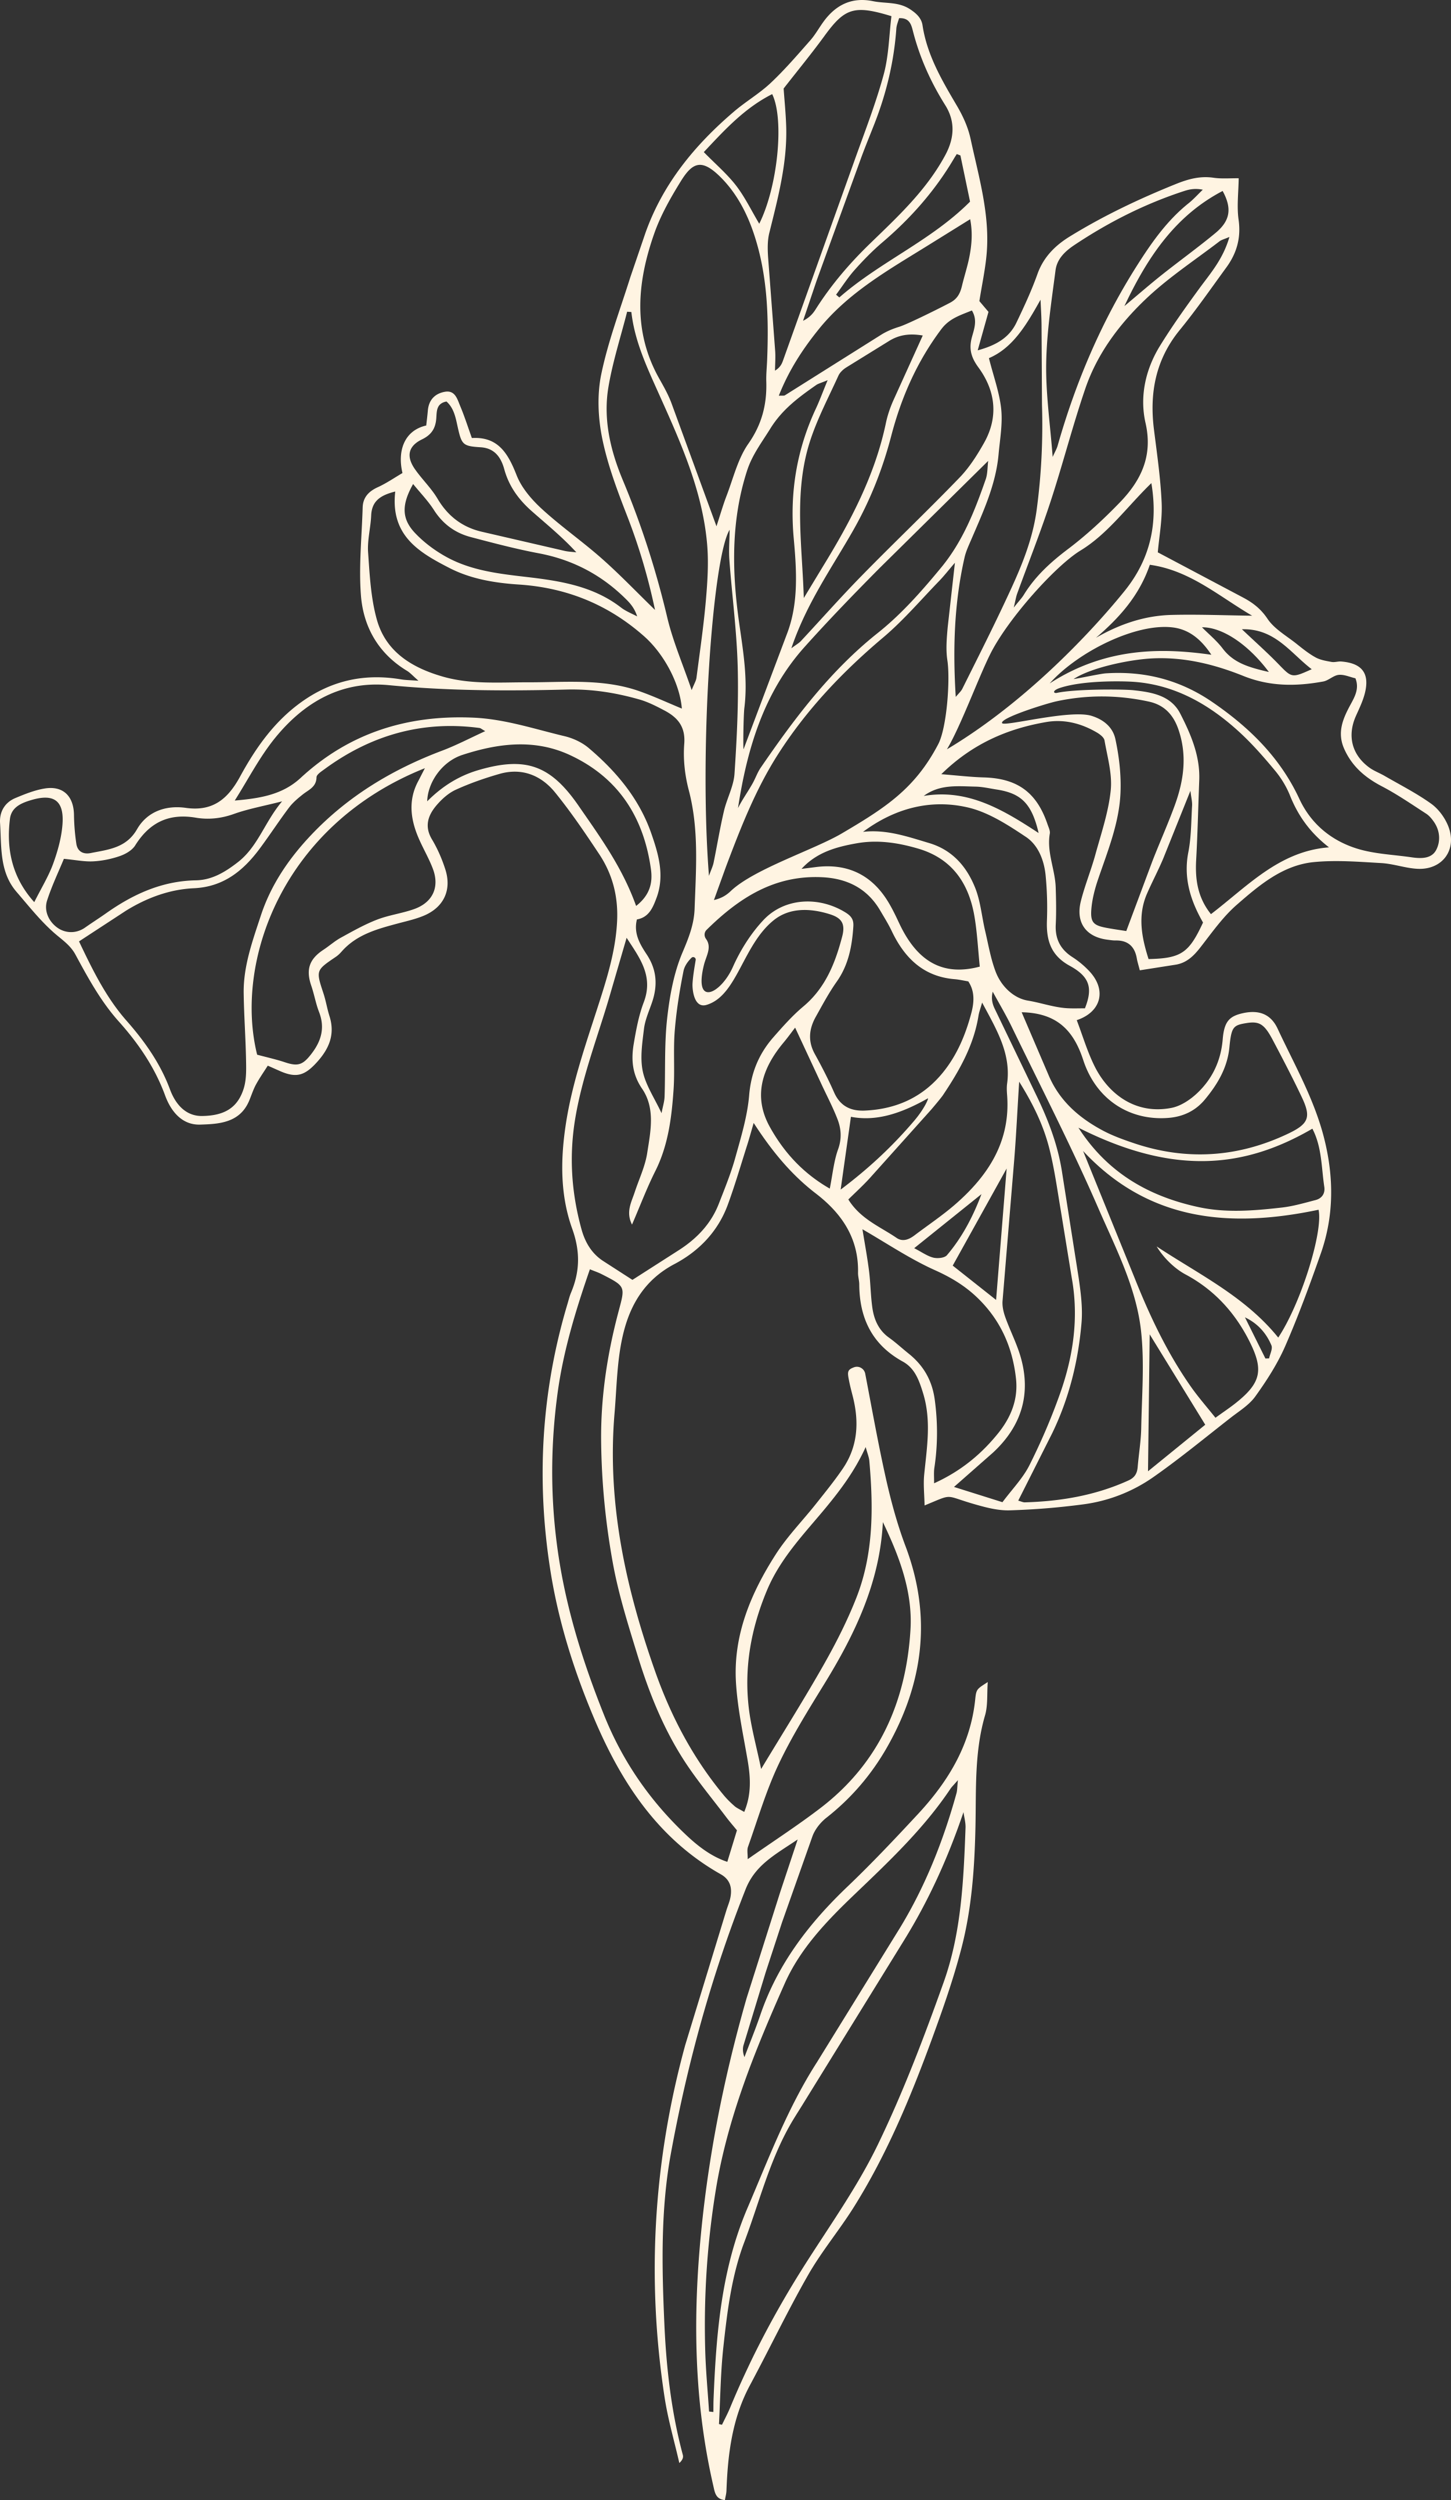 <svg xmlns="http://www.w3.org/2000/svg" width="331" height="570" fill="none" xmlns:v="https://vecta.io/nano"><rect width="100%" height="100%" fill="#333333" stroke="none"/><path d="M330.379 188.375c-.768-1.944-2.224-3.93-3.901-5.133-3.35-2.401-7.069-4.283-10.65-6.355-1.142-.662-2.427-1.125-3.48-1.901-3.989-2.927-5.042-7.245-3.04-11.744.725-1.626 1.52-3.246 1.98-4.952 1.266-4.687-.499-7.091-5.337-7.472-.726-.052-1.495.227-2.198.099-1.245-.228-2.565-.441-3.648-1.037-1.546-.848-2.948-1.982-4.334-3.089-2.293-1.832-5.067-3.376-6.638-5.723-1.513-2.264-3.34-3.654-5.549-4.826l-19.468-10.311c.315-3.647 1.051-7.491.88-11.292-.246-5.622-1.072-11.224-1.769-16.819-1.032-8.335.438-15.898 5.894-22.577 3.749-4.586 7.133-9.471 10.629-14.263 2.366-3.235 3.38-6.738 2.796-10.876-.435-3.068-.016-6.251.023-9.461-1.979-.024-3.901.154-5.753-.12-3.053-.446-5.763.3-8.575 1.431-8.376 3.374-16.509 7.23-24.203 11.965-3.311 2.036-5.995 4.679-7.382 8.575-1.342 3.771-3.046 7.418-4.772 11.032-1.613 3.381-4.51 5.166-8.852 6.349l2.461-8.771-2.08-2.456c.605-3.813 1.324-7.15 1.636-10.52.848-9.047-1.743-17.652-3.611-26.34-.59-2.759-1.72-5.242-3.171-7.712-3.379-5.737-6.79-11.501-7.819-18.299-.241-1.611-1.34-2.687-2.851-3.676-2.68-1.755-5.631-1.252-8.438-1.832-4.739-.979-8.404.763-11.216 4.56-1.059 1.431-1.919 3.029-3.085 4.355-2.925 3.316-5.819 6.692-9.034 9.715-2.568 2.421-5.692 4.235-8.388 6.54-8.916 7.607-16.22 16.439-20.208 27.693l-3.453 10.116c-2.313 7.351-5.075 14.614-6.626 22.127-.957 4.659-.727 9.855.224 14.549 1.228 6.059 3.461 11.962 5.712 17.75 2.639 6.801 4.719 13.721 6.339 21.393-4.309-4.19-8.074-8.133-12.146-11.725-4.426-3.913-9.315-7.314-13.664-11.303-2.339-2.143-4.627-4.798-5.764-7.689-1.946-4.956-4.214-8.843-10.206-8.481-.928-2.584-1.691-4.991-2.666-7.303-.659-1.567-1.148-3.682-3.545-3.232-2.256.419-3.624 1.874-3.832 4.275-.101 1.165-.251 2.324-.367 3.402-5.041 1.142-6.611 5.826-5.42 10.838-1.797 1.047-3.618 2.31-5.603 3.218-2.089.95-3.407 2.302-3.479 4.649-.195 6.669-.906 13.385-.396 20.008.557 7.244 4.014 13.287 10.485 17.203.748.451 1.353 1.151 2.64 2.278-1.923-.143-2.954-.14-3.955-.31-8.096-1.364-15.501.125-22.338 4.875-6.41 4.456-10.742 10.577-14.392 17.268-2.718 4.997-6.128 8.04-12.376 7.151-4.418-.632-8.757.726-11.144 4.877-2.466 4.286-6.548 4.623-10.56 5.424-1.696.344-3.011-.343-3.282-2.123a49.63 49.63 0 0 1-.538-6.595c-.067-4.285-2.516-6.691-6.706-5.996-2.277.375-4.5 1.269-6.653 2.169-2.447 1.016-3.667 3.165-3.502 5.712.351 5.422-.163 11.138 3.752 15.677 2.968 3.442 5.825 7.091 9.293 9.962 1.616 1.333 3.126 2.469 4.134 4.318 2.896 5.349 5.792 10.683 9.895 15.267 4.473 4.993 8.23 10.473 10.571 16.862 1.359 3.717 3.914 6.784 8.005 6.66 4.275-.133 9.05-.374 11.179-5.454.514-1.225.915-2.507 1.542-3.671.799-1.472 1.77-2.85 2.699-4.316l2.977 1.318c3.588 1.515 5.455.933 8.176-2.041 2.809-3.072 4.259-6.379 2.922-10.57-.538-1.69-.809-3.465-1.364-5.151-1.742-5.28-1.769-5.264 2.808-8.363.487-.327.926-.752 1.316-1.194 3.426-3.904 8.143-5.159 12.871-6.425 1.991-.532 4.041-.981 5.927-1.78 4.503-1.901 6.362-5.83 4.884-10.491-.757-2.391-1.786-4.753-3.067-6.899-1.775-2.965-.893-5.467.999-7.711 1.216-1.44 2.757-2.832 4.442-3.602 3.201-1.459 6.567-2.633 9.957-3.605 5.094-1.463 9.487.291 12.688 4.222 3.628 4.464 6.872 9.262 10.062 14.064 3.02 4.544 4.341 9.569 4.095 15.147-.262 5.888-1.799 11.428-3.542 16.955-3.115 9.897-6.726 19.608-8.241 30.004-1.165 7.992-1.147 15.845 1.539 23.312 1.851 5.151 1.763 9.723-.264 14.543-.347.819-.552 1.693-.807 2.546-5.987 19.988-7.156 40.302-3.903 60.872 1.843 11.647 5.378 22.825 9.964 33.667 6.204 14.655 14.638 27.49 28.885 35.535 2.149 1.214 2.636 3.062 2.213 5.281-.196 1.011-.621 1.981-.931 2.975l-9.37 30.655c-7.253 26.441-8.876 53.278-4.711 80.4.774 5.029 2.221 9.951 3.354 14.925.801-.721.938-1.329.798-1.86-2.635-9.809-3.766-19.829-4.212-29.95-.574-12.934-.856-25.876 1.475-38.677 3.765-20.625 9.325-40.738 17.036-60.268 2.227-5.641 6.751-7.934 11.902-11.413l-3.969 11.952-7.676 24.207c-5.374 18.714-9.104 37.744-10.724 57.196-1.513 18.201-.978 36.219 3.137 54.064.33 1.443.517 2.993 2.629 3.199.123-.734.333-1.446.358-2.165.302-8.351 1.313-16.508 5.368-24.044 4.49-8.349 8.58-16.931 13.285-25.152 3.08-5.384 7.125-10.202 10.422-15.469 7.522-12.001 12.935-25.031 17.793-38.285 2.496-6.82 4.918-13.706 6.739-20.731 2.361-9.077 3.001-18.427 3.197-27.815.173-8.44-.244-16.942 2.178-25.228.668-2.287.428-4.846.624-7.617-2.416 1.572-2.616 1.554-2.851 3.861-1.048 10.413-6.151 18.787-13.042 26.207-5.247 5.647-10.544 11.266-16.118 16.582-8.714 8.313-15.877 17.588-19.83 29.136-1.119 3.279-2.433 6.489-3.66 9.727-.378-.996-.448-1.913-.205-2.738l5.039-16.572 3.74-11.42 6.965-19.698c.599-1.573 1.833-3.106 3.163-4.152 5.679-4.459 10.283-9.841 13.836-16.081 8.296-14.591 10.249-29.772 4.218-45.788-1.928-5.108-3.365-10.445-4.553-15.779-1.736-7.815-3.143-15.704-4.653-23.584-.224-1.169-1.438-1.874-2.551-1.468-1.631.596-1.53 1.13-1.088 3.319.235 1.164.546 2.312.836 3.466 1.427 5.728 1.115 11.257-2.27 16.256-1.905 2.811-4.063 5.455-6.178 8.121-3.041 3.832-6.517 7.375-9.148 11.474-5.689 8.873-9.759 18.481-9.083 29.302.368 5.89 1.636 11.732 2.639 17.57.678 3.954.94 7.805-.763 11.872-.98-.579-1.671-.86-2.208-1.33-.885-.774-1.743-1.608-2.491-2.516-6.98-8.419-12.005-17.942-15.632-28.232-6.71-19.038-10.986-38.405-9.245-58.859.525-6.207.541-12.441 2.085-18.51 1.715-6.737 5.169-12.079 11.572-15.461 5.627-2.966 9.961-7.464 12.199-13.594 1.627-4.449 2.957-9.011 4.395-13.528.48-1.503.894-3.03 1.483-5.055 4.183 6.471 8.593 11.796 14.17 16.077 5.921 4.542 9.805 10.214 9.639 18.065-.016.883.271 1.769.277 2.658.041 7.745 2.956 13.77 9.937 17.611 2.742 1.511 3.712 4.242 4.63 7.229 1.915 6.242.859 12.355.246 18.549-.222 2.248.042 4.546.088 7.021 6.819-2.799 4.259-2.308 11.609-.222 2.534.723 5.215 1.415 7.809 1.338a165.34 165.34 0 0 0 16.753-1.363 36.04 36.04 0 0 0 15.987-6.196c6.049-4.231 11.768-8.951 17.6-13.501 1.971-1.546 4.255-2.923 5.678-4.895 2.582-3.593 5.041-7.394 6.81-11.432 3.023-6.911 5.626-14.024 8.132-21.144 3.045-8.655 3.006-17.463.76-26.341-2.251-8.884-6.781-16.766-10.602-24.95-1.564-3.36-4.291-4.298-7.793-3.556-3.202.68-4.394 1.886-4.731 5.975-.401 4.85-2.322 8.942-5.729 12.197-1.624 1.555-3.812 3.027-5.954 3.447-8.268 1.615-14.375-3.245-17.457-9.321-1.716-3.39-2.793-7.109-4.16-10.679 5.62-1.866 6.912-6.929 2.8-11.242a20.56 20.56 0 0 0-3.753-3.114c-2.766-1.762-4-4.148-3.835-7.448.142-2.811.079-5.64-.011-8.459-.134-4.111-2.082-8.02-1.347-12.257.116-.663-.281-1.437-.517-2.132-2.471-7.301-6.884-10.478-14.55-10.692-3.046-.086-6.084-.451-9.682-.735 7.086-6.948 15.094-10.381 23.969-11.896 4.065-.692 7.946.304 11.5 2.381.722.423 1.646 1.121 1.762 1.82.654 3.774 1.799 7.663 1.418 11.375-.511 4.964-2.175 9.821-3.514 14.677-.982 3.574-2.412 7.028-3.308 10.625-1.22 4.873 1.208 8.162 6.13 8.757.591.073 1.18.178 1.772.169 2.831-.058 4.403 1.351 4.874 4.12.121.71.346 1.4.677 2.685l8.243-1.294c2.489-.422 4.098-2.032 5.613-3.98 2.601-3.337 5.089-6.892 8.241-9.644 5.114-4.46 10.496-9.048 17.571-9.751 5.093-.505 10.304-.07 15.448.222 2.775.16 5.512 1.18 8.287 1.307 5.679.249 9.049-4.402 6.966-9.708zM220.256 416.713c-.438 11.903-.952 23.898-4.973 35.178-4.481 12.567-9.243 25.109-15.046 37.098-4.623 9.552-10.879 18.32-16.602 27.313-6.624 10.415-12.38 21.266-17.096 32.674-.548 1.312-1.224 2.568-1.837 3.853l-.692-.156c.315-5.849.365-11.724 1-17.536.885-8.099 1.863-16.235 4.772-23.932 3.351-8.864 5.633-18.155 10.323-26.49.937-1.673 1.998-3.279 3.004-4.912l23.136-37.446c5.643-9.124 10.024-18.82 13.545-29.203.164 1.185.508 2.377.466 3.559zm-41.258 35.539c3.518-7.93 9.489-14.162 15.75-20.157 7.89-7.554 15.905-15.064 22.053-24.248.315-.464.737-.857 1.716-1.99-.165 1.579-.136 2.337-.335 3.032-2.989 10.765-7.063 21.086-12.874 30.639l-18.942 30.641c-6.694 10.414-10.994 21.904-15.833 33.197-5.99 13.976-7.151 28.677-7.755 43.548-.039.997-.03 1.999-.042 3.002l-.986-.105c-.296-4.559-.729-9.11-.869-13.673-.37-12.344.414-24.602 2.401-36.807 2.692-16.573 8.991-31.919 15.716-47.079zm-8.212-63.07c-1.033-9.158.548-17.875 4.13-26.496 3.128-7.532 8.657-13.099 13.601-19.104 3.396-4.127 6.506-8.307 8.962-13.661.389 1.449.753 2.276.83 3.132.928 10.585 1.006 21.153-2.951 31.209-2.054 5.228-4.627 10.298-7.398 15.185-4.384 7.74-9.134 15.262-14.332 23.869-1.075-5.207-2.334-9.626-2.842-14.134zm-.156 31.891c2.23-6.278 4.109-12.735 6.942-18.733 3.018-6.4 6.806-12.457 10.519-18.499 6.982-11.359 12.636-23.159 13.307-36.814 3.781 7.873 6.808 15.861 6.301 24.472-.976 16.446-7.183 30.491-20.507 40.698-5.25 4.018-10.815 7.612-16.629 11.682.015-1.221-.186-2.095.067-2.806zm128.595-268.495c-4.564 2.053-4.525 1.977-7.61-1.195-2.555-2.631-5.307-5.068-8.315-7.917 7.568-.212 11.073 5.417 15.925 9.112zm-25.035-9.563c4.544-.042 10.426 3.737 15.266 10.195-4.456-1.031-8.012-2.012-10.531-5.34-1.378-1.816-3.187-3.293-4.735-4.855zm2.141 6.267c-10.508-1.486-23.696-2.003-36.887 6.539 6.43-7.213 19.621-13.76 27.988-12.785 3.612.415 6.428 2.504 8.899 6.246zm9.306-8.905c-6.436-.079-12.426-.333-18.409-.178-6.114.16-11.799 2.084-17.217 5.211 5.349-4.566 9.906-9.65 12.286-16.645 9.144 1.273 15.651 7.114 23.34 11.612zm-12.008-74.66c-3.133 4.289-6.239 8.621-9.022 13.143-3.314 5.376-4.663 11.557-3.289 17.59 1.714 7.52-1.038 13.105-5.839 18.076-3.68 3.808-7.607 7.449-11.821 10.635-3.963 2.992-7.511 6.208-10.112 10.459-.454.741-1.08 1.382-2.292 2.904.417-1.723.524-2.468.777-3.163 2.53-6.955 5.266-13.843 7.575-20.873 2.827-8.592 5.06-17.383 7.99-25.936 2.738-7.994 7.821-14.722 13.84-20.431 5.129-4.864 11.132-8.796 16.77-13.113.444-.338 1.047-.467 2.247-.986-1.455 5.062-4.309 8.259-6.824 11.694zm5.276-22.176c2.165 3.951 1.756 6.769-1.608 9.561-3.977 3.297-8.179 6.325-12.231 9.54-2.722 2.163-5.342 4.447-8.569 7.143 5.321-11.265 11.65-20.626 22.408-26.244zm-38.123 18.11c.329-2.574 2.086-4.307 4.36-5.821 7.802-5.196 16.058-9.362 24.95-12.266 1.23-.399 2.503-.672 4.288-.312-1.087 1.038-2.093 2.171-3.259 3.105-4.935 3.95-8.484 9.035-11.824 14.308-8.072 12.735-13.907 26.457-18.031 40.947-.199.706-.586 1.35-1.133 2.569-.565-7.451-1.587-14.391-1.475-21.317.108-7.084 1.208-14.16 2.124-21.212zm-19.069 15.216c-.727 2.678-.192 4.614 1.483 6.901 3.889 5.307 4.63 11.235 1.31 17.162-1.586 2.826-3.383 5.654-5.618 7.964-7.305 7.568-14.932 14.821-22.29 22.338-4.761 4.857-9.271 9.963-13.914 14.941-.39.426-.925.708-2.162 1.63 3.499-10.36 9.325-18.447 14.191-27.037 3.835-6.765 6.633-13.864 8.59-21.361 2.299-8.822 5.907-17.013 11.431-24.357 1.846-2.451 4.29-3.163 6.971-4.263 1.33 2.18.513 4.235.008 6.082zm-55.328 50.805c.606 8.117 1.684 16.212 1.9 24.335s-.188 16.282-.731 24.401c-.193 2.881-1.745 5.647-2.415 8.533-.909 3.89-1.554 7.845-2.356 11.759-.167.799-.539 1.552-1.056 2.99-2.268-28.799.791-72.453 4.715-78.912-.031 2.496-.22 4.712-.057 6.894zm4.05-20.404c1.155-3.561 3.354-6.428 5.29-9.549 2.722-4.392 6.487-7.152 10.458-9.932.47-.327 1.074-.466 2.617-1.107-1.146 2.776-1.842 4.691-2.705 6.529-4.36 9.348-5.965 19.154-5.039 29.422.67 7.377 1.158 14.923-1.541 21.906l-9.891 26.278c-.133-.017-.026-7.745.179-9.399.823-6.557-.276-12.974-1.19-19.416-1.658-11.689-1.88-23.311 1.822-34.732zm20.812-21.593c.34-.759 1.08-1.442 1.796-1.896l9.803-6.059c2.24-1.378 4.647-1.747 7.651-1.225l-6.755 14.899c-.708 1.615-1.287 3.325-1.65 5.048-2.505 11.953-8.106 22.517-14.408 32.773l-4.322 7.135c-.363-12.098-2.332-24.009 1.372-35.615 1.658-5.19 4.25-10.079 6.513-15.06zm-7.684 61.801c5.514-6.151 11.27-12.091 17.085-17.955l24.778-24.443c-.186 1.458-.118 2.925-.572 4.217-2.49 7.141-5.205 14.105-10.153 20.099-4.443 5.379-9.051 10.62-14.456 14.913-10.832 8.609-18.979 19.446-26.704 30.709-.75 1.086-1.184 2.384-1.832 3.547-1.065 1.923-2.379 3.701-3.36 5.689 2.073-13.537 5.892-26.392 15.214-36.776zm37.53-88.722c-.444 2.175-1.142 4.297-1.657 6.454-.394 1.63-1 2.898-2.654 3.782-1.763.948-9.675 4.917-11.695 5.529-1.399.43-2.8 1.007-4.04 1.776L179.05 90.13c-.208.128-.543.048-1.39.097 2.261-5.749 5.422-10.604 9.123-15.18 6.75-8.364 15.924-13.516 24.826-19.042l9.705-6.028c.597 3.076.356 5.945-.221 8.777zm-2.836-23.628l.832.315 2.198 10.529c-8.84 8.884-20.52 13.705-29.823 21.847l-.735-.63c1.406-1.896 2.678-3.902 4.24-5.654 1.962-2.199 4.044-4.332 6.285-6.245 6.45-5.485 11.982-11.728 16.307-19.043.221-.378.464-.746.696-1.119zM205.098 4.145c2.301-.113 2.76 1.375 3.123 2.807 1.547 6.096 4.06 11.702 7.417 17.046 2.202 3.515 2.194 7.286.008 11.352-4.323 8.04-10.86 14.058-17.216 20.22-4.725 4.58-8.912 9.488-12.418 15.031-.624.99-1.443 1.857-2.818 2.543l3.089-9.151 10.162-28.013c.971-2.648 2.055-5.25 3.079-7.876 2.709-6.948 4.424-14.126 4.949-21.586.059-.822.421-1.624.625-2.374zm-17.007 4.025c4.628-6.341 6.736-7.089 15.262-4.483-.542 4.364-.593 8.996-1.773 13.32-1.828 6.703-4.38 13.206-6.716 19.766L178.576 82.32c-.281.781-.696 1.512-1.784 2.191.019-1.52.146-3.05.034-4.561l-1.606-21.242c-.124-1.86-.17-3.823.274-5.605 1.962-7.922 4.076-15.815 3.857-24.08-.087-3.086-.408-6.169-.592-8.841 3.205-4.108 6.387-7.971 9.332-12.011zM176.15 21.458c2.815 5.768 1.256 21.145-2.952 29.551-1.78-2.981-3.251-6.057-5.285-8.697-2.039-2.641-4.632-4.848-7.363-7.634 4.549-4.827 9.194-9.996 15.6-13.22zm-26.873 31.693c1.472-4.156 3.716-8.091 6.045-11.856 2.744-4.424 4.874-5.254 9.459-.494 3.384 3.519 5.673 7.907 7.232 12.624 3.091 9.336 3.37 18.953 2.986 28.644-.063 1.634-.245 3.273-.195 4.897.159 5.185-.975 9.749-4.083 14.185-2.4 3.421-3.42 7.828-4.96 11.837-.834 2.175-1.474 4.428-2.319 7.001L153.15 91.861c-.725-1.938-1.766-3.766-2.785-5.577-6.094-10.861-5.008-22.031-1.088-33.133zm-7.173 56.39c-2.846-6.793-4.554-13.948-3.309-21.307.977-5.797 2.813-11.448 4.266-17.164l.964.067c.744 6.593 3.477 12.425 6.159 18.399 4.963 11.043 10.039 22.174 11.12 34.483.372 4.244.091 8.59-.281 12.853-.517 5.901-1.38 11.777-2.146 17.658-.089.686-.504 1.324-1.097 2.81-2.058-6.015-4.284-11.154-5.558-16.522-2.537-10.718-5.871-21.125-10.118-31.276zm-45.831-9.371c2.193-1.063 3.084-2.54 3.253-4.805.117-1.573-.024-3.379 2.324-3.825 1.733 1.547 2.092 3.715 2.575 5.885.89 3.989 1.184 4.298 5.221 4.549 3.284.204 4.683 2.434 5.395 5.037 1.075 3.91 3.321 6.93 6.234 9.505 3.407 3.013 6.946 5.868 10.2 9.413-.909-.11-1.831-.137-2.713-.339l-18.981-4.386c-4.375-1.051-7.636-3.555-9.974-7.508-1.424-2.399-3.515-4.392-5.13-6.695-2.052-2.92-1.595-5.29 1.597-6.831zm-2.033 10.182c1.657 2.043 3.419 3.852 4.754 5.939 2.038 3.192 4.838 5.221 8.379 6.153 5.136 1.355 10.293 2.715 15.509 3.701 7.824 1.469 14.478 4.99 20.077 10.613 1.002.998 1.872 2.126 2.389 3.779-1.234-.664-2.589-1.177-3.685-2.024-6.398-4.946-14.01-6.091-21.656-6.981-6.196-.719-12.396-1.439-17.957-4.434-2.688-1.45-5.273-3.357-7.367-5.568-3.116-3.286-3.072-6.496-.444-11.178zm-8.268 30.941c-1.382-4.927-1.643-10.217-2.003-15.371-.194-2.766.583-5.59.704-8.401.143-3.295 2.095-4.607 5.49-5.458-1.153 10.095 5.503 13.91 12.38 17.445 4.942 2.535 10.414 3.409 15.849 3.764 10.876.723 20.336 4.556 28.513 11.769 4.539 4.007 8.177 10.766 8.638 16.51-3.221-1.331-6.359-2.787-9.61-3.938-8.294-2.947-16.939-2.034-25.48-2.052-6.497-.015-13.039.526-19.389-1.285-6.977-1.994-13.018-5.589-15.092-12.983zm-23.17 26.894c6.595-8.077 15.094-13.025 25.884-11.976 13.52 1.316 27.056 1.346 40.591 1.001 5.729-.148 11.174.726 16.578 2.264 1.962.558 3.837 1.518 5.659 2.478 3.028 1.585 4.885 3.668 4.576 7.643-.276 3.49.14 7.185 1.037 10.58 2.348 8.951 1.641 17.962 1.325 27.005-.131 3.639-1.378 6.703-2.785 10.026-1.971 4.668-2.914 9.916-3.48 15.01-.652 5.889-.383 11.876-.586 17.82-.035 1.116-.401 2.218-.691 3.757-1.644-3.508-3.621-6.388-4.282-9.547-.641-3.065-.117-6.437.269-9.632.242-2.03 1.123-3.997 1.803-5.962 1.349-3.88 1.181-7.484-1.173-11.045-1.517-2.296-3.038-4.795-2.234-7.984 2.701-.474 3.6-2.599 4.446-4.845 1.939-5.126.48-10.033-1.176-14.789-2.751-7.898-7.979-14.121-14.254-19.436-1.53-1.299-3.579-2.251-5.542-2.716-6.862-1.633-13.559-3.89-20.741-4.218-15.046-.676-28.323 3.445-39.463 13.755-4.18 3.862-9.325 4.648-15.014 5.145 3.052-4.807 5.68-9.958 9.253-14.334zM2.271 186.681c.342-2.688 2.642-3.63 5.026-4.32 4.735-1.364 7.387-.078 6.955 5.595-.227 3.033-1.083 6.091-2.126 8.966-1.043 2.859-2.676 5.499-4.31 8.76-4.987-5.522-6.432-11.966-5.544-19.001zm10.885 24.871c-1.914-1.326-3.219-3.767-2.402-6.286 1.088-3.355 2.629-6.562 3.819-9.458 2.752.263 4.748.685 6.718.573 2.041-.111 4.117-.538 6.051-1.206 1.301-.453 2.787-1.301 3.489-2.415 3.28-5.246 7.677-7.383 13.858-6.331 2.836.482 5.768.185 8.65-.848 3.306-1.18 6.806-1.807 11.011-2.878-4.017 4.763-5.489 10.309-10.099 13.877-2.929 2.275-5.906 4.058-9.562 4.128-7.719.139-14.318 3.153-20.477 7.503-1.57 1.109-3.199 2.14-4.774 3.249-2.085 1.474-4.529 1.307-6.282.092zm42.433 14.965c.074 5.031.441 10.055.537 15.086.044 2.175.108 4.476-.513 6.512-1.372 4.452-4.399 6.268-9.546 6.325-3.2.031-5.789-2.017-7.296-6.074-2.205-5.94-5.799-10.988-9.918-15.665-4.67-5.301-7.712-11.524-10.827-18.069l10.775-7.04c4.732-2.906 9.891-4.827 15.431-5.08 6.712-.304 11.231-3.955 14.985-8.993 2.293-3.079 4.388-6.306 6.692-9.368.877-1.161 2.044-2.144 3.194-3.051 1.342-1.063 3.052-1.652 3.1-3.886.013-.626 1.09-1.311 1.79-1.825 10.578-7.767 22.317-11.165 35.403-9.413.255.036.485.262 1.293.719-3.506 1.603-6.601 3.233-9.854 4.457-11.365 4.285-21.532 10.406-29.932 19.301-5.032 5.328-9.102 11.283-11.411 18.324-1.898 5.78-4.002 11.536-3.904 17.74zm43.152-28.447c1.582 4.161-.007 7.657-4.228 9.18-2.772.996-5.77 1.363-8.511 2.424-2.844 1.099-5.536 2.624-8.228 4.101-1.403.767-2.631 1.87-3.982 2.758-3.269 2.15-4.047 4.528-2.784 8.211.676 1.959 1.019 4.04 1.766 5.968 1.394 3.576.538 6.601-1.705 9.516-1.967 2.57-3.073 2.96-6.038 1.975-1.993-.668-4.059-1.118-6.373-1.741-5.242-21.085 5.643-52.315 38.265-65.321l-1.461 2.843c-2.34 4.266-1.867 8.577-.08 12.839 1.028 2.461 2.42 4.767 3.361 7.247zm33.261-14.333c-6.405-9.283-12.064-11.315-22.84-8.167-4.468 1.302-8.288 3.686-11.709 7.126.117-4.287 3.343-9.06 8.047-10.588 8.119-2.642 16.451-3.733 24.604.085 11.006 5.149 16.748 14.163 18.388 25.994.414 2.969-.153 5.835-3.383 8.362-3.163-8.841-8.241-15.76-13.107-22.812zm9.055 115.444c-2.547 9.626-4.032 19.384-3.927 29.447.102 9.402 1.019 18.7 2.697 27.876 1.302 7.112 3.516 14.083 5.644 21.02 2.572 8.381 5.84 16.53 10.615 23.909 2.885 4.455 6.322 8.552 9.53 12.799.795 1.056 1.667 2.053 2.495 3.066l-2.197 7.189c-3.576-1.178-6.617-3.509-9.293-6.028-8.284-7.781-14.621-16.895-18.888-27.596-3.91-9.809-7.184-19.736-9.26-30.089-2.858-14.249-3.237-28.533-1.31-42.924 1.301-9.756 4.148-19.051 7.402-28.461 1.074.438 1.906.715 2.677 1.106 5.616 2.86 5.372 2.802 3.815 8.686zm29.839-49.462c-.406 4.807-1.863 9.558-3.167 14.245-.987 3.558-2.401 6.996-3.74 10.445-1.78 4.6-5.026 7.977-9.11 10.603l-10.609 6.791-6.731-4.339c-2.61-1.722-4.075-4.258-4.891-7.205-2.316-8.411-2.875-16.811-1.375-25.545 1.693-9.898 5.385-19.129 8.104-28.676l3.566-12.229c2.917 4.516 6.201 8.671 3.91 14.703-1.149 3.027-1.747 6.295-2.291 9.509-.601 3.557-.339 6.907 1.899 10.177 3.085 4.512 1.942 9.785 1.171 14.729-.471 3.03-1.867 5.912-2.836 8.865-.743 2.28-2.083 4.514-.621 7.404 1.903-4.407 3.41-8.405 5.317-12.202 2.946-5.872 3.722-12.195 4.163-18.572.304-4.443-.086-8.933.266-13.37.365-4.574 1.099-9.132 1.994-13.639.22-1.11.913-2.127 1.818-3.039.391-.394 1.058-.037.967.511-.296 1.779-.611 3.558-.72 5.349-.076 1.291.306 5.734 3.194 4.874 7.064-2.104 8.215-13.679 15.41-19.37 3.567-2.822 8.228-2.722 12.755-1.288 2.701.856 3.531 2.197 2.786 5.048-1.582 6.052-3.82 11.742-8.856 15.958-2.482 2.078-4.67 4.553-6.815 6.995-3.316 3.774-5.121 8.069-5.558 13.268zm20.284 12.321c-.971 2.708-1.235 5.675-1.893 8.953-6.172-3.531-10.501-8.348-13.669-14.049-3.906-7.035-1.729-13.428 3.114-19.233.93-1.111 1.786-2.294 2.65-3.417l6.009 12.898c1.226 2.636 2.589 5.225 3.64 7.931.863 2.217 1.036 4.459.149 6.917zm-.915-12.998c-1.314-2.987-2.819-5.894-4.395-8.747-1.613-2.919-1.319-5.717.223-8.472 1.519-2.712 2.99-5.479 4.778-8.007 2.698-3.815 3.499-8.105 3.792-12.603.099-1.47-.4-2.316-1.773-3.166-6.022-3.737-13.906-3.425-18.736 1.72-2.879 3.065-5.26 6.855-6.969 10.689-2.73 6.126-9.015 9.271-6.605-.457.512-2.067 1.873-4.017.469-5.944-.462-.634-.425-1.498.133-2.048 7.56-7.453 15.641-12.532 26.388-12.005 5.686.278 10.268 2.541 13.232 7.613.898 1.532 1.85 3.048 2.612 4.648 2.924 6.146 7.232 10.401 14.357 10.984 1.018.084 2.024.32 3.112.502 1.555 2.314 1.318 4.883.681 7.273-1.307 4.895-3.24 9.547-6.494 13.534-4.597 5.634-10.6 8.312-17.736 8.649-3.233.151-5.666-.98-7.069-4.163zm-7.422-50.945c3.463-3.8 7.957-5.014 12.604-5.835 4.767-.846 9.416-.129 13.993 1.213 7.706 2.253 11.559 7.865 12.849 15.457.638 3.757.819 7.596 1.216 11.449-8.237 2.193-14.159-.932-18.346-9.813-.941-2.006-1.903-4.034-3.139-5.864-3.761-5.562-9.086-7.813-15.706-7.044l-3.471.437zm11.269 56.524c6.087 1.186 11.922-1.036 17.546-4.199.252-.138-.672 2.236-3.143 5.139-4.923 5.783-10.355 10.854-16.747 15.659l2.344-16.599zm-.593 18.849c1.581-1.561 3.308-3.126 4.87-4.839l13.931-15.53c.446-.507 2.355-2.772 2.769-3.389 3.734-5.567 7.037-11.347 8.123-18.125.129-.826.437-1.618.828-3.009 3.304 6.177 6.632 11.636 5.703 18.458-.119.876-.071 1.782 0 2.671.783 10.479-4.246 18.227-11.679 24.741-2.971 2.606-6.29 4.811-9.449 7.203-1.264.954-2.692 1.542-4.096.576-3.754-2.569-8.196-4.264-11-8.757zm36.118-7.06l-2.41 29.967-9.894-7.828 12.304-22.139zm-13.62 19.763c-.55.642-2.141.797-3.098.562-1.368-.339-2.599-1.242-4.372-2.158l15.346-12.324c-1.905 5.05-4.371 9.81-7.876 13.92zm-2.933 52.005c.016-1.378-.095-2.48.065-3.541.779-5.168.787-10.307.086-15.51-.597-4.411-2.573-7.814-5.962-10.521-1.504-1.201-2.92-2.521-4.479-3.635-2.355-1.681-3.399-4.092-3.789-6.783-.4-2.779-.409-5.619-.76-8.408-.401-3.161-.986-6.296-1.506-9.518 5.526 3.18 10.818 6.766 16.557 9.338 3.544 1.591 6.661 3.444 9.433 6.056 5.405 5.092 8.256 11.389 9.045 18.74.506 4.764-1.23 8.835-4.06 12.354-3.832 4.754-8.473 8.638-14.63 11.428zm15.593 4.312l-11.054-3.476 8.903-7.832c6.423-5.959 8.752-13.233 6.317-21.749-.884-3.095-2.399-6.008-3.49-9.051-.431-1.188-.75-2.533-.654-3.769l2.677-32.345c.442-5.548.705-11.109 1.116-17.65 3.298 5.284 5.534 10.015 6.834 15.066 1.211 4.73 1.862 9.604 2.682 14.432l2.497 15.34c1.61 9.023.321 17.776-2.684 26.258-1.972 5.572-4.327 11.043-6.978 16.324-1.489 2.973-3.933 5.461-6.166 8.452zm31.655-16.864c-.058 2.958-.561 5.906-.808 8.862-.121 1.448-.68 2.401-2.098 3.043-7.525 3.422-15.47 4.758-23.651 4.995-.402.012-.817-.206-1.498-.389l7.747-15.366c3.861-7.964 5.955-16.456 6.696-25.233.28-3.359-.172-6.825-.657-10.194l-3.8-24.157c-.915-5.936-2.995-11.471-5.554-16.843l-9.822-20.406c-.529-1.107-.807-2.337-.431-3.836 1.459 2.672 3.027 5.296 4.355 8.037 6.654 13.723 13.642 27.303 19.719 41.281 3.936 9.052 8.663 18.064 9.762 28.019.806 7.312.178 14.787.04 22.187zm1.55 9.818l.381-31.224 12.677 20.61-13.058 10.614zm27.625-25.738l-.841.027-4.669-9.387c2.874 1.359 4.859 3.575 6.034 6.379.333.778-.322 1.975-.524 2.981zm2.081-4.744c-7.517-9.335-18.095-14.414-27.736-20.784 1.59 2.625 4.136 5.082 6.598 6.393 6.633 3.542 11.438 8.872 14.724 15.544 3.043 6.18 2.465 9.11-2.952 13.507-1.473 1.203-3.07 2.251-4.952 3.618-1.976-2.477-3.918-4.681-5.597-7.072-5.384-7.675-9.371-16.084-12.838-24.781l-11.763-28.97c15.107 16.187 33.751 17.583 53.716 13.398 1.088 5.033-4.068 21.445-9.2 29.147zm10.506-34.385c.231 1.518-.526 2.648-2 3.033-2.541.655-5.088 1.409-7.684 1.704-6.3.713-12.657 1.261-18.931-.086-11.311-2.423-20.801-7.755-27.475-18.127 21.932 11.077 38.04 9.145 53.372.232 2.183 4.169 2.045 8.8 2.718 13.244zm-54.986-28.885c2.938 9.001 10.542 13.841 19.308 13.192 3.452-.252 6.316-1.618 8.479-4.245 2.857-3.453 5.11-7.207 5.558-11.889.446-4.599.874-4.992 3.765-5.474 3.016-.508 4.158.127 6.104 3.803 2.284 4.317 4.547 8.645 6.636 13.058 2.162 4.561 1.629 6.08-3.117 8.333-11.439 5.445-23.227 6.216-35.255 2.144-2.376-.804-4.774-1.667-6.978-2.839-5.474-2.912-9.992-6.832-12.458-12.769l-6.091-14.218c8.116.154 11.869 4.222 14.049 10.904zm-8.284-31.832c-.169 4.494.868 7.968 5.205 10.337 4.595 2.509 5.291 5.101 3.461 9.7-1.491-.018-3.092.076-4.674-.079-2.822-.275-5.538-1.224-8.347-1.689-3.204-.524-6.051-3.219-7.323-6.532-1.151-3-1.681-6.239-2.424-9.382-.773-3.29-1.045-6.765-2.293-9.854-1.932-4.793-5.161-8.555-10.446-10.14-4.939-1.472-9.799-3.178-15.11-2.562 7.229-5.372 15.363-7.523 23.838-5.582 4.721 1.077 9.181 3.977 13.313 6.731 2.83 1.882 4.175 5.365 4.507 8.841a76.32 76.32 0 0 1 .293 10.211zm-16.256-30.513c1.61.036 3.217.416 4.824.665 5.57.869 7.977 3.199 9.538 9.916-8.248-5.421-16.238-10.135-26.21-8.459 3.667-2.724 7.809-2.199 11.848-2.122zm-6.455-28.784c.673 4.363-.114 15.343-2.085 19.107-5.313 10.142-11.996 14.465-22.004 20.351-6.319 3.718-20.044 8.1-25.35 13.158-.944.899-2.059 1.621-3.815 2.029l2.744-7.59c3.351-8.875 6.767-17.678 11.946-25.751 6.557-10.215 14.73-18.774 23.947-26.547 4.592-3.873 8.542-8.527 12.749-12.863 1.099-1.136 2.068-2.389 3.587-4.152l-1.649 14.711c-.22 2.504-.452 5.095-.07 7.547zm3.92-23.468c.326-1.429.977-2.789 1.558-4.145 2.685-6.25 5.58-12.444 6.201-19.358.308-3.435.952-6.931.603-10.315-.388-3.744-1.732-7.384-2.803-11.621 5.468-2.325 8.58-7.623 11.773-13.322.08 1.919.214 3.845.229 5.763l.103 18.199c.244 8.02-.14 15.951-1.213 23.933-1.032 7.688-4.152 14.467-7.358 21.278-3.09 6.568-6.369 13.04-9.604 19.535-.295.585-.837 1.047-1.498 1.851-.695-11.056-.34-21.499 2.009-31.798zm5.898 21.956c4.051-8.042 14.875-20.082 20.564-23.544 6.244-3.799 10.698-10.081 16.153-15.355 1.522 9.104-.171 17.214-6.08 24.548-3.474 4.317-19.537 23.605-40.559 36.14 3.066-5.069 7.254-16.492 9.922-21.789zm30.993 63.223c-1.456-.231-3.058-.452-4.638-.755-2.819-.542-3.564-1.227-3.334-4.172.181-2.325.789-4.666 1.543-6.881 2.199-6.452 4.82-12.835 5.11-19.709.175-4.075-.306-8.266-1.168-12.255-.55-2.557-2.501-4.385-5.419-5.288-4.954-1.532-20.079 2.566-20.431 1.641-.442-1.161 10.042-4.45 12.418-4.96 7.015-1.511 14.075-1.462 21.085.069 3.418.745 5.545 2.902 6.728 6.344 2.054 5.955 1.219 11.683-.846 17.337-1.571 4.308-3.465 8.498-5.123 12.777l-5.925 15.852zm5.085 6.39c-1.567-4.914-2.558-9.874-.344-14.943 1.183-2.716 2.587-5.336 3.727-8.069l6.163-15.353c.182 1.534.431 2.458.382 3.367-.212 3.551-.174 7.165-.856 10.634-1.163 5.937.537 11.113 3.351 16.031-3.219 6.964-4.985 8.163-12.423 8.333zm14.231-10.245c-3.029-3.776-3.619-7.882-3.376-12.31.34-6.067.468-12.147.705-18.221.214-5.551-1.911-10.471-4.343-15.21-2.167-4.212-6.672-4.87-10.64-5.308-2.308-.255-13.319-.306-17.481.603-.78.171-1.241-.534.917-1.205 5.398-1.681 13.927-1.46 15.986-1.351 9.717.512 17.736 5.085 24.746 11.515 2.929 2.69 5.576 5.72 8.126 8.787 1.395 1.68 2.586 3.646 3.396 5.666 1.863 4.656 4.631 8.505 8.896 11.806-11.366.851-18.645 8.915-26.932 15.228zm51.384-14.644c-1.066 2.041-3.447 2.001-5.569 1.692-4.222-.619-8.608-.755-12.627-2.031-5.781-1.837-10.382-5.61-13.024-11.3-4.376-9.417-11.418-16.305-19.852-22.076-7.416-5.078-15.483-7.118-24.318-6.54-1.168.079-6.176 1.152-7.338 1.302 4.089-2.664 12.69-4.386 17.558-4.686 7.37-.454 14.459 1.279 21.162 3.972 6.092 2.451 12.075 2.394 18.238 1.271 1.223-.225 2.306-1.383 3.517-1.51 1.227-.132 2.532.484 3.825.778.931 2.333-.149 4.21-1.109 5.981-1.748 3.216-3.109 6.36-1.457 10.092 1.778 4.011 4.789 6.571 8.605 8.558 3.503 1.826 6.783 4.095 10.109 6.245.715.467 1.308 1.193 1.798 1.913 1.364 2 1.498 4.395.482 6.339z" fill="#fff4e2"/></svg>